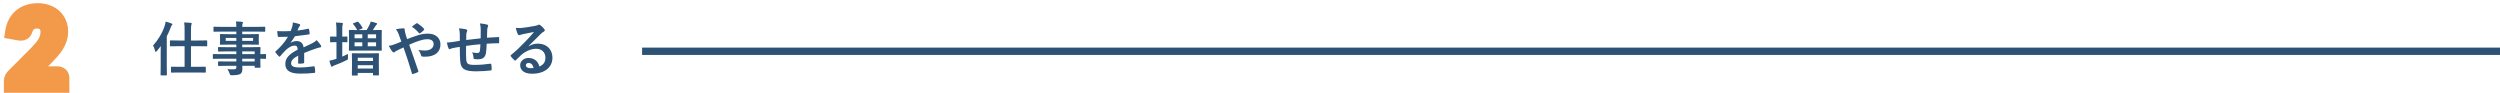 <svg fill="none" height="38" viewBox="0 0 1024 38" width="1024" xmlns="http://www.w3.org/2000/svg"><path d="m1024 21h-761" stroke="#2d5275" stroke-width="3"/><path d="m80.768 29.696c2.304 0 3.096.048 3.24.048.264 0 .288-.024.288-.288v-1.872c0-.24-.024-.264-.288-.264-.144 0-.936.048-3.24.048h-2.544v-8.448h3.096c2.352 0 3.168.048 3.288.048.24 0 .264-.024.264-.288v-1.872c0-.24-.024-.264-.264-.264-.12 0-.936.048-3.288.048h-3.096v-3.792c0-1.776.048-2.376.168-2.688.072-.168.144-.312.144-.48 0-.12-.144-.24-.384-.264-.816-.096-1.776-.144-2.712-.168.168 1.08.168 1.944.168 3.648v3.744h-2.448c-2.352 0-3.144-.048-3.288-.048-.24 0-.264.024-.264.264v1.872c0 .264.024.288.264.288.144 0 .936-.048 3.288-.048h2.448v8.448h-2.064c-2.328 0-3.12-.048-3.264-.048-.216 0-.24.024-.24.264v1.872c0 .264.024.288.24.288.144 0 .936-.048 3.264-.048zm-14.952-2.736c0 2.352-.048 3.504-.048 3.648 0 .24.024.264.288.264h2.016c.264 0 .288-.024.288-.264 0-.12-.048-1.296-.048-3.648v-12.096c.624-1.176 1.152-2.376 1.584-3.528.216-.6.312-.792.456-.936.168-.144.264-.264.264-.432s-.12-.264-.384-.36c-.672-.288-1.56-.552-2.4-.768-.048.576-.168 1.128-.36 1.68-.888 2.856-2.736 5.856-4.776 8.136.288.456.648 1.344.816 2.184.048.264.144.408.264.408s.264-.096.432-.288c.552-.648 1.104-1.344 1.632-2.088-.024.888-.024 1.8-.024 2.568zm30.984-2.904v1.128h-3.936c-2.352 0-3.144-.048-3.288-.048-.24 0-.264.024-.264.288v1.296c0 .264.024.288.264.288.144 0 .936-.048 3.288-.048h3.936v.552c0 .696-.216.864-1.248.888-.888.024-1.536 0-2.424-.096.408.576.72 1.224.936 1.824.24.672.24.696.96.696 1.728-.024 2.784-.192 3.384-.528.648-.384.864-1.032.864-2.136 0-.36 0-.768-.024-1.2h5.064v.528c0 .24.024.264.264.264h1.848c.24 0 .264-.024.264-.264 0-.144-.048-.768-.048-2.208v-1.224c1.416.024 1.968.048 2.088.048.216 0 .24-.024.24-.264v-1.44c0-.24-.024-.264-.24-.264-.12 0-.672.048-2.088.048v-.552c0-1.368.048-1.944.048-2.088 0-.24-.024-.264-.264-.264-.12 0-.96.048-3.312.048h-3.888v-1.056h3.192c2.352 0 3.192.048 3.36.048.24 0 .264-.024.264-.288 0-.144-.048-.456-.048-1.248v-1.296c0-.792.048-1.104.048-1.248 0-.264-.024-.288-.264-.288-.168 0-1.008.048-3.36.048h-3.192v-1.056h6.096c2.16 0 2.904.048 3.048.048.24 0 .264-.024.264-.264v-1.512c0-.24-.024-.264-.264-.264-.144 0-.888.048-3.048.048h-6.096c0-.792.048-1.08.144-1.344.072-.144.144-.264.144-.456 0-.144-.168-.24-.384-.264-.84-.096-1.608-.12-2.496-.144.12.672.168 1.248.168 2.208h-6.048c-2.16 0-2.904-.048-3.048-.048-.24 0-.264.024-.264.264v1.512c0 .24.024.264.264.264.144 0 .888-.048 3.048-.048h6.048v1.056h-3.096c-2.352 0-3.192-.048-3.336-.048-.264 0-.288.024-.288.288 0 .144.048.456.048 1.248v1.296c0 .792-.048 1.104-.048 1.248 0 .264.024.288.288.288.144 0 .984-.048 3.336-.048h3.096v1.056h-3.96c-2.328 0-3.12-.048-3.264-.048-.24 0-.264.024-.264.264v1.32c0 .216.024.24.264.24.144 0 .936-.048 3.264-.048h3.96v1.128h-6.432c-2.088 0-2.808-.048-2.952-.048-.216 0-.24.024-.24.264v1.44c0 .24.024.264.24.264.144 0 .864-.048 2.952-.048zm7.512-3v1.128h-5.088v-1.128zm-5.088 4.128v-1.128h5.088v1.128zm4.44-8.448h-4.44v-1.2h4.44zm-11.208 0v-1.2h4.344v1.2zm32.136 4.944c2.04-.84 3.6-1.368 5.16-1.92.48-.168.96-.288 1.464-.36.24-.048.36-.144.36-.336 0-.144-.048-.312-.192-.528-.264-.432-.888-1.272-1.68-2.112-.6.624-1.368 1.056-1.824 1.296-1.224.624-2.592 1.248-3.528 1.68-.24-1.872-1.344-2.592-2.928-2.592-.648 0-1.632.24-2.4.744l-.024-.048c.72-.888 1.248-1.776 1.8-2.664 1.752-.192 3.816-.456 5.616-.72.336-.048.432-.144.408-.384-.024-.696-.12-1.248-.24-1.728-.048-.216-.12-.288-.384-.24-1.44.336-2.904.576-4.368.744.288-.648.408-.96.552-1.296.12-.24.264-.456.408-.576.12-.096.168-.24.168-.36 0-.168-.096-.336-.288-.408-.624-.24-1.68-.504-2.736-.672 0 .648-.072 1.056-.168 1.464-.24.84-.456 1.416-.72 2.064-1.824.096-3.696.12-5.52.024.072.72.168 1.608.24 1.992.048.264.12.384.336.384 1.416 0 2.712-.024 3.84-.072-1.392 2.4-3.168 4.296-5.016 5.952-.12.096-.168.168-.168.264 0 .048.024.12.096.216.312.504 1.032 1.248 1.368 1.584.096.096.192.168.264.168.096 0 .168-.072.288-.216.768-.912 1.368-1.608 2.4-2.616 1.104-.96 2.184-1.68 3.312-1.728 1.08-.048 1.368.432 1.44 1.656-3.624 1.872-5.064 3.552-5.064 5.856 0 2.784 2.088 3.96 6.024 3.96 2.328 0 3.888-.048 5.952-.312.192 0 .288-.168.264-.456 0-.576-.096-1.416-.216-1.968-.024-.216-.12-.288-.336-.264-1.848.264-3.768.48-5.976.48-2.52 0-3.336-.648-3.336-1.656 0-1.152.768-2.088 2.904-3.192-.024.864-.024 2.064-.024 2.928 0 .24.096.384.312.384.672 0 1.392-.072 1.704-.12s.456-.168.456-.432zm20.256-12.192c-.312.12-.384.168-.192.384.576.648 1.272 1.656 1.608 2.352l.048.096c-2.208 0-2.976-.048-3.144-.048-.24 0-.264.024-.264.288 0 .144.048.768.048 2.208v3.504c0 1.44-.048 2.064-.048 2.208 0 .264.024.288.264.288.168 0 .96-.048 3.24-.048h6.48c2.256 0 3.072.048 3.24.048.216 0 .24-.024.24-.288 0-.144-.024-.768-.024-2.208v-3.504c0-1.44.024-2.064.024-2.208 0-.264-.024-.288-.24-.288-.168 0-.984.048-3.24.048h-.168c.432-.6.84-1.272 1.104-1.704.096-.168.216-.336.384-.48.192-.12.264-.216.264-.408 0-.12-.12-.216-.336-.288-.672-.24-1.512-.456-2.304-.6-.12.48-.24.84-.408 1.176-.312.696-.744 1.464-1.272 2.304h-3.336l1.464-.624c.288-.12.36-.144.216-.36-.456-.816-1.128-1.704-1.68-2.328-.168-.192-.264-.168-.528-.072zm9.192 9.456h-3.408v-1.608h3.408zm0-4.872v1.608h-3.408v-1.608zm-8.808 4.872v-1.608h3.168v1.608zm0-3.264v-1.608h3.168v1.608zm1.032 15.264c.24 0 .264-.024.264-.264v-.816h6.24v.744c0 .24.024.264.264.264h1.92c.24 0 .264-.024.264-.264 0-.12-.048-.744-.048-4.008v-2.208c0-1.512.048-2.16.048-2.328 0-.24-.024-.264-.264-.264-.168 0-.888.048-2.952.048h-4.68c-2.064 0-2.784-.048-2.904-.048-.264 0-.288.024-.288.264 0 .168.048.816.048 2.664v1.92c0 3.288-.048 3.888-.048 4.032 0 .24.024.264.288.264zm.264-2.88v-1.368h6.24v1.368zm0-4.416h6.24v1.344h-6.24zm-6.336-6.384c1.272.024 1.704.048 1.848.048.24 0 .264-.024.264-.264v-1.824c0-.24-.024-.264-.264-.264-.144 0-.576.048-1.848.048v-2.184c0-1.776.024-2.376.144-2.664.072-.192.144-.312.144-.504 0-.12-.144-.24-.384-.264-.792-.096-1.56-.144-2.472-.168.144 1.224.192 1.944.192 3.648v2.136h-.192c-1.56 0-2.016-.048-2.16-.048-.24 0-.264.024-.264.264v1.824c0 .24.024.264.264.264.144 0 .6-.048 2.16-.048h.192v6.816c-.168.072-.336.12-.504.168-.864.288-1.608.456-2.4.6.192.816.408 1.536.672 2.16.096.216.192.312.336.312s.24-.048.408-.192c.144-.12.36-.24 1.008-.48 1.584-.6 3.12-1.224 4.56-1.968.672-.336.672-.336.624-1.128-.024-.48-.024-1.032.024-1.464-.816.408-1.584.768-2.352 1.104zm26.568-1.248c-.12-.312-.264-.672-.432-1.272-.264-.96-.336-1.32-.48-1.848-.048-.312-.096-.48-.096-.792 0-.336-.144-.504-.36-.504-.936 0-2.184.144-3.216.36.624.84.936 1.56 1.104 1.992.48 1.272.816 2.232 1.104 3.096-1.44.624-2.256.912-2.784 1.104-.864.312-1.272.432-2.352.624.456.792.864 1.632 1.464 2.352.192.24.432.36.576.36.12 0 .288-.096.456-.24.384-.288.648-.456 1.248-.744s1.368-.648 2.28-1.08c1.296 3.6 2.328 6.84 3.456 10.656.072.24.144.288.312.264.768-.216 1.464-.456 2.064-.768.336-.168.312-.264.216-.576-1.248-3.72-2.448-7.08-3.72-10.68 1.464-.672 2.568-1.104 3.96-1.584 1.272-.408 2.28-.672 3.552-.672 1.536 0 2.496.696 2.496 1.968 0 1.68-1.392 2.664-3.6 2.664-.912 0-1.608-.072-2.664-.24.624.744.888 1.416 1.176 2.304.096.288.216.408.648.432.312.024.576.024 1.056.024 3.912 0 6.192-1.896 6.192-4.992 0-2.64-1.968-4.44-5.064-4.44-1.416 0-2.64.168-4.224.672-1.344.408-2.832.96-4.368 1.56zm1.92-5.064c1.248.768 2.136 1.68 2.976 2.64.072.072.144.12.192.12.072 0 .144-.048.216-.096.6-.384 1.152-.84 1.584-1.32.072-.096.12-.168.12-.264s-.048-.168-.12-.264c-.72-.864-1.824-1.68-2.592-2.184-.12-.072-.192-.096-.264-.096s-.144.024-.264.096c-.504.312-1.176.84-1.848 1.368zm19.656 5.76c-.888.144-2.04.36-2.712.456-1.032.144-2.064.24-2.568.24.12.816.384 1.8.672 2.4.144.312.312.408.624.264.432-.192.816-.288 1.08-.36.912-.192 1.68-.336 2.904-.504 0 2.544.048 4.56.168 5.856.288 3.144 1.704 4.152 6.552 4.152 1.944 0 4.92-.192 6.024-.36.216-.024.312-.144.312-.432 0-.456-.048-1.512-.144-2.016-.048-.288-.12-.336-.48-.312-1.776.264-4.08.48-6.216.48-2.928 0-3.456-.384-3.6-2.352-.096-1.368-.072-2.808-.048-5.424 1.848-.288 3.936-.528 5.856-.672-.024.936-.072 1.8-.168 2.544-.12.84-.48 1.032-1.128 1.032-.6 0-1.248-.072-2.04-.288.336.768.48 1.368.528 2.16 0 .432.096.6.48.624.504.072 1.056.072 1.488.072 1.8 0 2.88-.792 3.144-2.664.144-.936.216-2.112.288-3.696 1.584-.12 3.192-.192 4.776-.192.264 0 .312-.024.312-.336.048-.648.024-1.32 0-1.968 0-.216-.096-.24-.288-.24-1.296.048-2.736.12-4.68.264.024-1.128.048-2.064.096-3.36.024-.408.12-.696.24-1.08.048-.096.144-.288.144-.48 0-.24-.12-.36-.456-.456-.6-.192-1.44-.312-2.904-.48.24.912.312 1.824.312 2.736 0 .888 0 2.184-.024 3.384-1.728.192-4.272.456-5.928.672.024-.816.024-1.728.048-2.304.024-.384.096-.696.24-1.056.072-.168.144-.336.144-.504 0-.216-.24-.456-.504-.504-.6-.144-1.68-.312-2.88-.408.24.936.288 1.32.336 2.544zm28.152 2.16c1.824-1.752 3.432-3.432 5.184-5.136.456-.408.648-.576 1.056-.768.264-.12.408-.336.408-.576 0-.192-.072-.36-.264-.576-.408-.504-.888-.984-1.608-1.536-.168-.12-.312-.192-.552-.192-.12 0-.336.12-.456.192-.24.12-.72.24-1.32.36-1.872.36-3.984.672-5.448.816-.72.048-1.512.048-2.232-.048.336 1.368.552 2.04.84 2.592.12.288.288.408.528.408.12 0 .36-.072.48-.12.384-.144.696-.216 1.008-.288 1.488-.312 3.192-.648 4.632-.912-1.104 1.368-2.232 2.568-3.72 4.104-2.16 2.256-3.816 3.792-5.688 5.304-.192.192-.264.36-.12.552.384.504.912 1.128 1.416 1.56.144.144.264.216.36.216.12 0 .24-.096.408-.264.72-.72 1.392-1.416 2.088-2.04 1.944-1.656 4.152-2.544 6.144-2.544 2.232 0 3.768 1.44 3.768 3.624 0 1.824-.768 2.88-2.448 3.648-.6-2.304-2.256-3.504-4.512-3.504-1.872 0-3.384 1.32-3.384 2.928 0 2.232 1.824 3.528 4.848 3.528 5.136 0 8.376-2.568 8.376-6.576 0-3.456-2.448-5.76-5.952-5.76-1.344 0-2.472.312-3.816 1.08zm2.088 8.976c-.36.072-.672.096-1.104.096-1.44 0-2.088-.504-2.088-1.248 0-.504.456-.912 1.152-.912 1.008 0 1.728.744 2.04 2.064z" fill="#2d5275"/><path d="m19.303 4.928-1.02 2.821.015.005.015.005zm4.914 4.473 2.752-1.195v-0zm.189 6.657-2.829-.999-.007.019-.006.019zm-1.323 2.73-2.521-1.626-.009.015-.009.015zm-1.932 2.52-2.215-2.024zm-2.331 2.478 2.144 2.099.007-.007.007-.007zm-6.846 6.993-2.144-2.099-8.014 8.187 10.998-3.208zm1.974-.441.451 2.966.031-.005.031-.005zm10.962.315-2.121 2.121.046.046.048.044zm.504 4.347v3h3v-3zm-20.832 0h-3v3h3zm.21-2.814-2.778-1.132-.018.045-.017.045zm.714-1.05 2.121 2.121.002-.002zm9.219-9.24 2.124 2.119.008-.008.008-.008zm2.058-2.247-2.272-1.96-.011.013-.011.013zm1.533-2.121-2.572-1.544-.011.019-.011.019zm.945-2.121-2.867-.882-.005.018-.005.018zm.021-4.2-2.809 1.053.004.012.004.012zm-.903-1.407-2.082 2.159zm-1.407-.84-1.037 2.815.044.016.044.015zm-4.893.651-1.839-2.37-.01.008-.01.008zm-1.68 2.541-2.871-.869-.005.017-.005.017zm-.693 1.155 1.765 2.426.035-.026.035-.027zm-1.869.273-.523 2.954.015.003.015.003zm-2.73-.483-2.969-.428-.415 2.876 2.861.506zm1.218-3.822 2.627 1.448.004-.007.004-.007zm2.247-2.751 1.892 2.328.004-.003zm3.108-1.659.897 2.863.011-.003.011-.003zm3.78 2.433c1.098 0 2.029.164 2.823.451l2.039-5.643c-1.529-.553-3.161-.809-4.863-.809zm2.853.462c.817.285 1.448.668 1.946 1.124l4.051-4.426c-1.154-1.057-2.51-1.835-4.018-2.362zm1.946 1.124c.504.461.905 1.02 1.206 1.712l5.503-2.39c-.624-1.436-1.51-2.697-2.658-3.748zm1.206 1.712c.279.643.445 1.413.445 2.354h6c0-1.663-.297-3.259-.941-4.744zm.445 2.354c0 .817-.122 1.511-.333 2.11l5.658 1.997c.461-1.306.675-2.683.675-4.106zm-.346 2.147c-.241.711-.572 1.399-1.002 2.065l5.042 3.253c.69-1.07 1.24-2.203 1.644-3.395zm-1.02 2.094c-.444.706-.977 1.404-1.607 2.094l4.429 4.047c.854-.935 1.609-1.916 2.257-2.946zm-1.607 2.094c-.722.79-1.48 1.596-2.273 2.417l4.314 4.17c.83-.859 1.627-1.705 2.389-2.539zm-2.26 2.403-6.846 6.993 4.287 4.197 6.846-6.993zm-3.862 11.972c.554-.162 1.082-.279 1.585-.355l-.903-5.932c-.785.119-1.573.296-2.363.527zm1.648-.365c.493-.086.936-.124 1.334-.124v-6c-.778 0-1.567.074-2.362.212zm1.334-.124h7.791v-6h-7.791zm7.791 0c-.005 0-.112-.001-.278-.061-.177-.065-.362-.177-.52-.335l4.243-4.243c-1.008-1.008-2.283-1.362-3.444-1.362zm-.704-.305c-.152-.139-.286-.326-.374-.54-.084-.206-.095-.365-.095-.432h6c0-1.232-.433-2.494-1.477-3.45zm-.469-.973v3.108h6v-3.108zm3 .108h-20.832v6h20.832zm-17.832 3v-1.722h-6v1.722zm0-1.722c0 .026-.003.037-.001.031.001-.007.007-.033.025-.081l-5.627-2.084c-.245.662-.397 1.379-.397 2.134zm-.012.04c-.005.013-.009.016-.004.009.005-.008.023-.032.061-.07l-4.243-4.243c-.572.572-1.05 1.25-1.371 2.039zm.059-.063 9.219-9.24-4.247-4.238-9.219 9.24zm9.236-9.257c.814-.829 1.553-1.634 2.211-2.415l-4.587-3.868c-.545.647-1.179 1.34-1.905 2.079zm2.189-2.389c.718-.833 1.343-1.69 1.857-2.575l-5.19-3.01c-.299.515-.696 1.071-1.209 1.667zm1.834-2.537c.538-.897.962-1.837 1.251-2.818l-5.756-1.693c-.132.447-.338.921-.639 1.424zm1.24-2.782c.316-1.027.469-2.089.469-3.171h-6c0 .513-.071.978-.203 1.407zm.469-3.171c0-1.01-.145-2.026-.515-2.988l-5.6 2.154c.05.13.115.388.115.834zm-.506-2.964c-.351-.937-.885-1.796-1.629-2.513l-4.165 4.319c.04.039.108.117.176.301zm-1.629-2.513c-.732-.706-1.595-1.211-2.541-1.527l-1.897 5.692c.146.049.222.103.273.153zm-2.452-1.496c-.919-.339-1.881-.479-2.843-.479v6c.382 0 .624.056.769.109zm-2.843-.479c-1.766 0-3.483.455-4.926 1.575l3.678 4.741c.181-.141.522-.315 1.248-.315zm-4.946 1.59c-1.324 1.046-2.21 2.433-2.692 4.027l5.743 1.738c.162-.534.396-.841.667-1.055zm-2.703 4.061c-.021.073-.024.053.02-.021.048-.079.151-.222.334-.363l3.669 4.748c.985-.761 1.482-1.801 1.74-2.695zm.424-.437c.321-.233.591-.238.589-.238v6c.95 0 2.004-.229 2.941-.91zm.589-.238c-.014 0-.077-.002-.2-.022l-.986 5.918c.381.064.78.104 1.186.104zm-.17-.017-2.73-.483-1.045 5.908 2.73.483zm-.283 2.899c.167-1.161.477-2.078.876-2.802l-5.254-2.897c-.805 1.46-1.308 3.091-1.56 4.842zm.884-2.816c.432-.794.938-1.397 1.504-1.857l-3.784-4.657c-1.226.996-2.218 2.227-2.99 3.645zm1.508-1.86c.603-.492 1.297-.867 2.109-1.121l-1.794-5.726c-1.512.474-2.89 1.205-4.107 2.197zm2.13-1.128c.854-.275 1.802-.423 2.862-.423v-6c-1.628 0-3.2.23-4.698.711z" fill="#f2994a"/></svg>